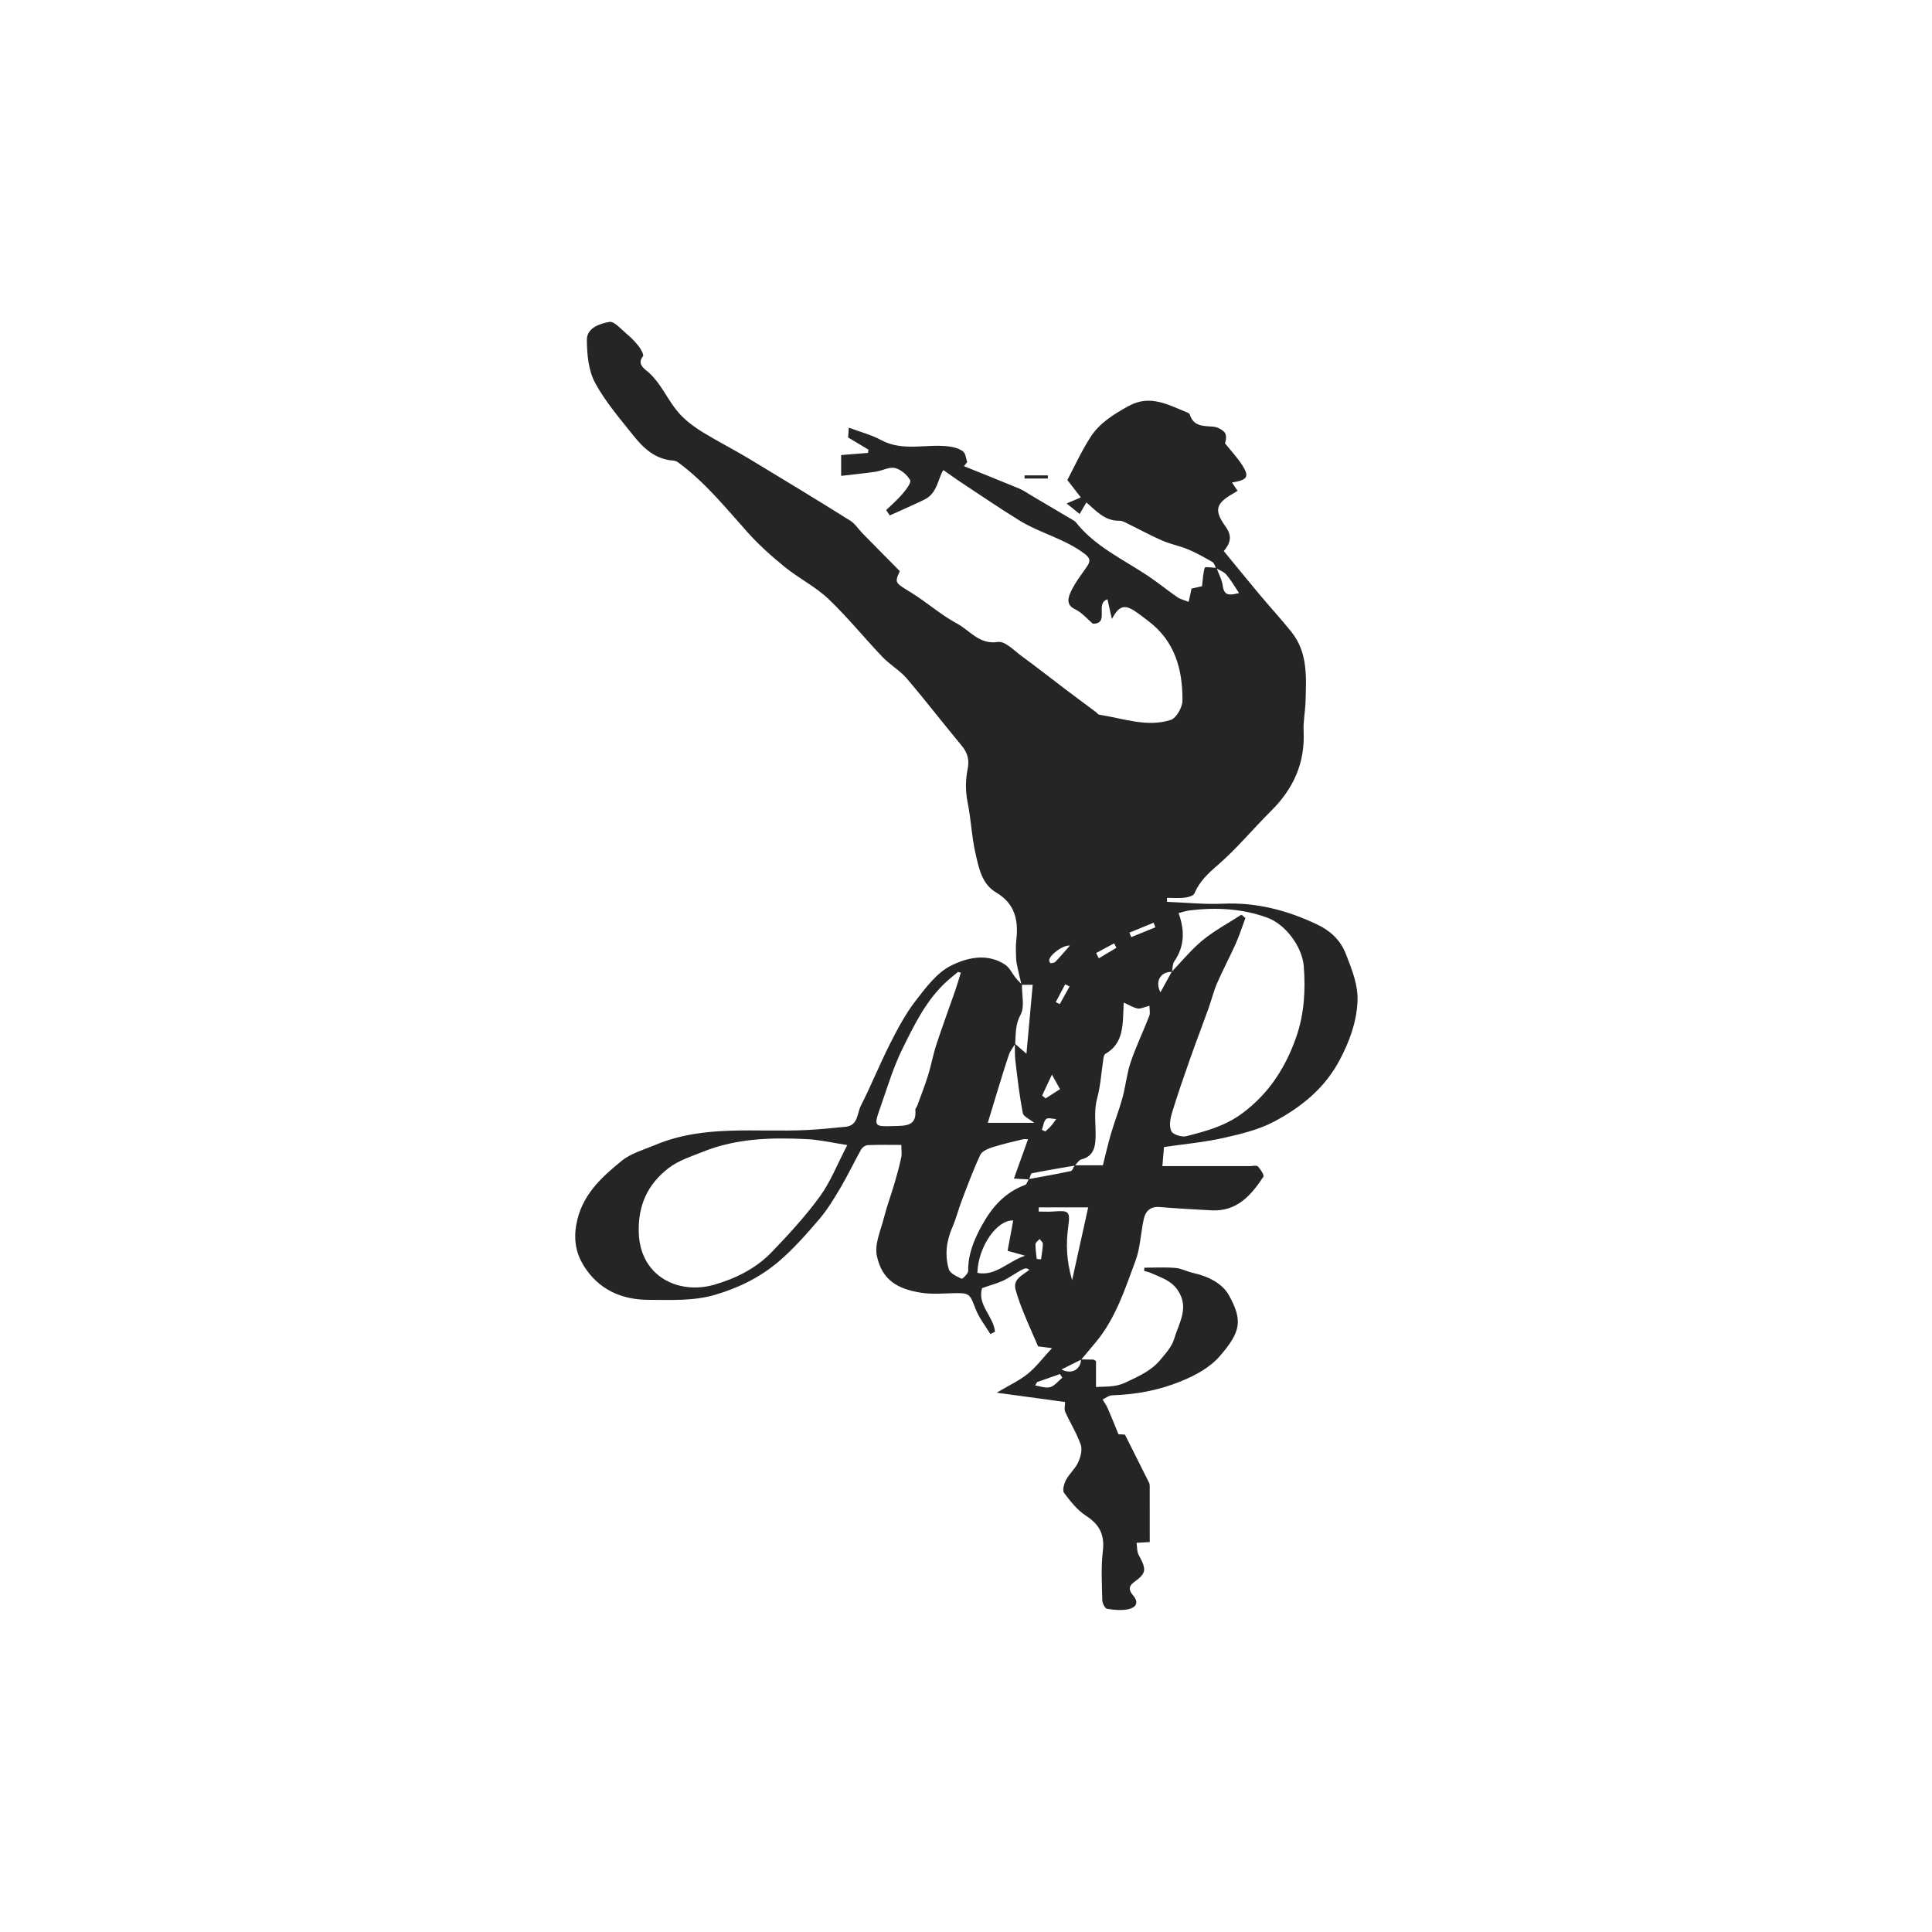 <svg width="450" height="450" viewBox="0 0 450 450" fill="none" xmlns="http://www.w3.org/2000/svg">
<rect width="450" height="450" fill="white"/>
<g clip-path="url(#clip0_1715_11449)">
<path d="M251.775 316.635C252.749 316.649 253.723 316.656 254.704 316.677C254.782 316.677 254.853 316.763 255.28 317.033C255.28 318.767 255.28 320.736 255.28 323.054C257.675 322.897 259.758 323.167 262.246 321.973C265.188 320.559 268.088 319.329 270.2 316.805C271.479 315.277 272.972 313.649 273.498 311.823C274.55 308.205 277.066 304.643 274.365 300.578C272.801 298.225 270.406 297.557 268.131 296.526C267.619 296.291 267.051 296.192 266.503 296.028C266.518 295.772 266.525 295.524 266.539 295.268C268.949 295.268 271.372 295.126 273.761 295.325C275.168 295.438 276.512 296.192 277.912 296.497C281.367 297.251 284.736 298.914 286.285 301.765C289.427 307.529 289.072 310.131 284.188 315.782C281.786 318.561 278.53 320.31 275.005 321.753C269.809 323.871 264.52 324.816 258.997 324.994C258.258 325.015 257.54 325.634 256.815 325.975C257.206 326.629 257.668 327.254 257.974 327.944C258.819 329.87 259.594 331.832 260.511 334.057C261.03 334.085 261.876 334.135 262.018 334.149C264.016 338.116 265.835 341.72 267.634 345.338C267.747 345.565 267.79 345.849 267.79 346.112C267.797 350.406 267.797 354.699 267.797 359.177C266.866 359.227 265.942 359.284 264.726 359.348C264.883 360.357 264.79 361.395 265.203 362.148C267.029 365.475 267.093 366.392 264.257 368.418C262.644 369.569 263.027 370.543 263.909 371.581C265.437 373.379 264.463 374.46 262.828 374.815C261.229 375.156 259.466 374.993 257.831 374.716C257.355 374.637 256.758 373.422 256.744 372.718C256.666 368.901 256.417 365.049 256.872 361.281C257.327 357.485 256.118 355.111 252.962 353.057C250.936 351.742 249.309 349.688 247.837 347.712C247.397 347.122 247.844 345.551 248.321 344.662C249.088 343.226 250.446 342.096 251.114 340.632C251.676 339.395 252.138 337.696 251.733 336.516C250.816 333.865 249.273 331.441 248.115 328.861C247.837 328.242 248.072 327.397 248.072 326.558C242.94 325.854 237.758 325.15 232.143 324.383C235.007 322.684 237.388 321.596 239.364 320.004C241.305 318.44 242.84 316.372 245.03 314.005C243.281 313.784 242.392 313.671 241.788 313.593C240.601 310.835 239.435 308.254 238.369 305.624C237.687 303.947 237.076 302.234 236.578 300.499C235.817 297.841 238.234 297.052 239.762 295.751C238.732 295.126 238.803 295.246 234.673 297.748C232.896 298.822 230.749 299.284 228.738 300.037C227.572 303.968 231.467 306.641 231.752 310.202C231.389 310.373 231.027 310.55 230.671 310.721C229.491 308.766 228.006 306.925 227.209 304.821C225.873 301.317 225.838 301.125 222.042 301.21C219.554 301.267 217.023 301.494 214.592 301.111C209.098 300.251 205.451 298.182 204.236 292.517C203.653 289.787 205.146 286.567 205.892 283.617C206.574 280.923 207.562 278.301 208.344 275.628C208.934 273.638 209.475 271.626 209.915 269.593C210.093 268.768 209.944 267.873 209.944 266.672C207.193 266.672 204.641 266.615 202.096 266.721C201.563 266.743 200.845 267.247 200.575 267.731C198.933 270.659 197.497 273.709 195.791 276.602C194.292 279.146 192.735 281.727 190.823 283.966C187.873 287.42 184.838 290.882 181.39 293.818C177.118 297.45 172.221 299.916 166.648 301.558C161.423 303.101 156.348 302.745 151.195 302.76C144.79 302.781 139.36 300.35 135.919 294.742C134.206 291.948 133.595 288.92 134.22 285.309C135.393 278.492 139.943 274.341 144.748 270.418C146.944 268.619 149.972 267.795 152.68 266.657C164.089 261.866 176.173 263.807 188.001 263.196C191 263.039 193.993 262.755 196.986 262.442C199.886 262.137 199.608 259.329 200.497 257.573C202.921 252.789 204.932 247.799 207.356 243.008C209.077 239.611 210.896 236.185 213.206 233.185C215.588 230.093 218.175 226.589 221.494 224.925C225.24 223.049 229.953 221.911 234.147 224.712C235.171 225.402 235.746 226.745 236.571 227.761C237.012 228.309 237.538 228.792 238.028 229.304C237.985 231.685 238.718 234.486 237.708 236.348C236.45 238.68 236.614 240.848 236.457 243.151C235.96 243.982 235.306 244.75 235 245.646C233.998 248.581 233.123 251.552 232.206 254.509C231.489 256.827 230.792 259.151 230.074 261.525C233.948 261.525 237.374 261.525 240.878 261.525C239.805 260.644 238.376 260.061 238.22 259.244C237.452 255.22 236.99 251.133 236.5 247.06C236.343 245.752 236.415 244.409 236.386 243.087C237.331 243.911 238.277 244.736 239.08 245.432C239.549 240.307 240.033 234.919 240.537 229.382C239.841 229.382 238.888 229.382 237.936 229.382C237.63 228.088 237.31 226.802 237.033 225.508C236.869 224.741 236.699 223.966 236.67 223.184C236.621 221.769 236.557 220.333 236.72 218.933C237.253 214.32 236.4 210.453 231.993 207.859C228.716 205.932 228.013 202.25 227.245 198.945C226.328 195.007 226.186 190.899 225.383 186.925C224.835 184.224 224.871 181.637 225.404 178.992C225.809 176.981 225.347 175.303 223.997 173.683C219.689 168.508 215.58 163.155 211.209 158.038C209.588 156.14 207.285 154.846 205.551 153.026C201.286 148.555 197.384 143.707 192.913 139.464C189.913 136.621 186.053 134.709 182.819 132.086C179.734 129.584 176.734 126.904 174.097 123.954C169.008 118.26 164.21 112.296 157.99 107.733C157.663 107.491 157.222 107.307 156.824 107.278C152.652 106.994 149.873 104.406 147.491 101.407C144.342 97.433 140.945 93.531 138.578 89.11C137.05 86.252 136.715 82.513 136.694 79.165C136.673 76.343 139.722 75.377 141.926 74.979C143.056 74.772 144.634 76.656 145.906 77.715C146.944 78.582 147.925 79.563 148.757 80.63C149.283 81.305 150.022 82.655 149.766 82.968C148.479 84.56 149.702 85.62 150.548 86.295C154.059 89.11 155.509 93.446 158.488 96.595C159.98 98.173 161.793 99.516 163.648 100.653C167.217 102.843 170.963 104.733 174.552 106.894C182.407 111.621 190.233 116.391 198.009 121.253C199.168 121.978 199.957 123.271 200.945 124.274C203.802 127.188 206.681 130.095 209.581 133.031C208.33 135.803 208.408 135.668 212.368 138.12C215.971 140.352 219.191 143.253 222.909 145.236C225.916 146.842 228.055 150.197 232.455 149.529C234.126 149.28 236.265 151.59 238.064 152.898C241.468 155.379 244.774 157.988 248.136 160.532C250.503 162.324 252.884 164.079 255.258 165.856C255.528 166.056 255.756 166.432 256.04 166.475C261.577 167.292 267.1 169.489 272.702 167.676C273.995 167.257 275.403 164.755 275.417 163.198C275.474 155.926 273.647 149.273 267.42 144.617C266.425 143.871 265.451 143.082 264.414 142.392C261.869 140.701 260.646 141.12 258.976 144.162C258.649 142.705 258.322 141.248 257.952 139.592C254.924 140.544 258.578 145.321 254.547 145.271C253.197 144.134 251.974 142.648 250.41 141.909C248.186 140.857 248.832 139.151 249.38 137.921C250.297 135.867 251.733 134.04 253.026 132.171C253.851 130.984 254.213 130.202 252.699 129.043C248.065 125.503 242.307 124.224 237.438 121.224C232.875 118.41 228.446 115.389 223.975 112.439C222.603 111.536 221.274 110.562 219.732 109.489C218.466 111.401 218.353 114.884 215.36 116.341C212.687 117.649 209.958 118.822 207.25 120.051C206.965 119.639 206.688 119.22 206.404 118.808C207.669 117.578 209.027 116.426 210.164 115.083C210.989 114.109 212.311 112.439 211.991 111.849C211.308 110.591 209.823 109.339 208.444 109.013C207.1 108.7 205.501 109.638 203.994 109.865C201.393 110.249 198.777 110.505 195.919 110.839C195.919 108.991 195.919 107.541 195.919 105.992C198.144 105.814 200.163 105.65 202.182 105.487C202.21 105.231 202.246 104.982 202.274 104.726C200.788 103.838 199.31 102.956 197.54 101.897C197.576 101.378 197.639 100.554 197.703 99.608C200.39 100.618 202.963 101.272 205.231 102.501C210.392 105.288 215.893 103.276 221.175 104.008C222.276 104.165 223.492 104.506 224.338 105.167C224.928 105.636 224.985 106.788 225.276 107.641C225.027 107.953 224.771 108.266 224.523 108.579C228.816 110.313 233.123 112.019 237.395 113.796C238.355 114.194 239.215 114.813 240.118 115.346C243.437 117.308 246.757 119.27 250.076 121.231C250.226 121.317 250.389 121.409 250.496 121.537C254.945 127.224 261.428 130.181 267.243 134.04C269.631 135.625 271.856 137.459 274.216 139.087C274.919 139.578 275.822 139.77 276.86 140.189C277.137 138.917 277.315 138.085 277.535 137.09C278.324 136.912 279.163 136.727 279.98 136.542C280.158 135.035 280.194 133.557 280.62 132.206C280.698 131.958 282.397 132.228 283.35 132.263C283.854 133.657 284.615 135.014 284.807 136.45C285.12 138.838 286.42 138.682 288.603 138.128C287.515 136.521 286.676 135.064 285.603 133.806C285.034 133.138 284.046 132.825 283.25 132.349C282.98 131.865 282.838 131.162 282.426 130.927C280.592 129.861 278.737 128.802 276.789 127.984C274.827 127.16 272.68 126.762 270.726 125.923C268.081 124.778 265.544 123.378 262.949 122.113C262.253 121.772 261.492 121.281 260.774 121.295C257.27 121.381 255.258 118.9 253.041 117.031C252.514 117.926 251.988 118.822 251.462 119.717C250.595 119.007 249.721 118.303 248.434 117.258C249.877 116.654 250.645 116.334 251.754 115.872C250.794 114.635 249.92 113.498 248.605 111.806C250.048 109.091 251.761 105.309 253.972 101.847C256.097 98.521 259.424 96.467 262.892 94.562C267.918 91.804 272.133 94.313 276.533 96.076C276.768 96.168 277.073 96.346 277.13 96.545C277.962 99.274 280.165 99.225 282.426 99.36C283.378 99.416 284.487 99.928 285.148 100.604C285.688 101.151 285.66 102.253 285.326 103.262C286.705 104.989 288.261 106.61 289.42 108.472C291.041 111.081 290.543 111.799 286.946 112.389C287.387 113.036 287.778 113.604 288.254 114.308C287.835 114.571 287.565 114.756 287.288 114.919C283.208 117.251 282.682 118.779 285.44 122.618C287.003 124.793 286.691 126.385 285.049 128.361C287.757 131.652 290.472 135.007 293.237 138.312C295.725 141.284 298.348 144.141 300.772 147.155C304.667 151.988 304.255 157.767 304.084 163.447C304.013 165.75 303.523 168.06 303.636 170.342C303.999 177.748 301.227 183.755 296.045 188.894C291.872 193.031 288.105 197.63 283.677 201.461C281.381 203.444 279.376 205.307 278.189 208.115C277.955 208.676 276.718 208.989 275.9 209.088C274.557 209.245 273.185 209.131 271.82 209.131C271.82 209.437 271.82 209.749 271.82 210.055C276.17 210.219 280.535 210.688 284.871 210.489C292.633 210.133 299.869 212.045 306.721 215.294C309.614 216.666 312.159 218.734 313.503 222.253C314.903 225.913 316.396 229.446 316.182 233.384C315.926 238.196 314.341 242.525 312.052 246.868C308.534 253.543 303.061 257.886 296.777 261.234C293.159 263.16 288.958 264.155 284.906 265.065C280.499 266.053 275.957 266.458 271.117 267.169C271.031 268.193 270.91 269.636 270.74 271.605C277.748 271.605 284.466 271.605 291.19 271.605C291.808 271.605 292.704 271.377 292.995 271.69C293.614 272.365 294.517 273.716 294.254 274.107C291.403 278.443 288.07 282.224 282.191 281.911C278.147 281.698 274.095 281.464 270.057 281.144C267.932 280.973 266.816 282.103 266.411 283.923C265.693 287.15 265.615 290.591 264.485 293.647C262.032 300.251 259.864 307.06 255.23 312.626C254.1 313.976 252.969 315.327 251.839 316.677C250.389 317.403 248.932 318.135 247.24 318.973C249.65 320.246 251.761 318.917 251.775 316.635ZM250.304 271.42C252.337 271.42 254.37 271.42 256.879 271.42C257.512 268.946 258.073 266.43 258.798 263.963C259.616 261.184 260.689 258.469 261.449 255.675C262.196 252.931 262.459 250.038 263.369 247.359C264.605 243.712 266.297 240.222 267.69 236.625C267.953 235.943 267.726 235.069 267.726 234.258C266.475 234.578 265.672 235.033 264.982 234.898C263.952 234.699 263.006 234.088 261.734 233.519C261.478 238.523 261.897 242.937 257.433 245.489C257.142 245.653 257.05 246.278 256.986 246.705C256.516 249.747 256.353 252.86 255.55 255.81C254.626 259.208 255.422 262.563 255.123 265.925C254.938 268.008 254.093 269.493 251.875 270.048C251.285 270.197 250.858 270.986 250.354 271.484C247.02 272.06 243.679 272.607 240.36 273.275C240.054 273.339 239.912 274.213 239.698 274.711C238.675 274.654 237.644 274.597 236.159 274.512C237.31 271.306 238.355 268.413 239.45 265.357C239.165 265.357 238.668 265.264 238.227 265.371C235.867 265.939 233.493 266.473 231.183 267.212C230.131 267.553 228.738 268.115 228.34 268.975C226.733 272.387 225.418 275.941 224.068 279.473C223.257 281.577 222.717 283.795 221.821 285.857C220.435 289.055 220.016 292.346 220.997 295.623C221.288 296.604 222.852 297.294 223.968 297.841C224.167 297.94 225.525 296.647 225.511 296.014C225.461 292.197 226.826 288.877 228.588 285.622C230.941 281.286 233.984 277.746 238.774 275.99C239.165 275.848 239.343 275.102 239.613 274.64C242.883 274.028 246.16 273.46 249.408 272.763C249.806 272.685 250.02 271.882 250.304 271.42ZM272.922 226.333C275.31 223.859 277.5 221.137 280.144 218.976C282.916 216.715 286.129 215.002 289.15 213.048C289.463 213.311 289.768 213.574 290.081 213.829C289.342 215.806 288.709 217.824 287.849 219.751C286.456 222.878 284.828 225.899 283.471 229.034C282.653 230.925 282.177 232.958 281.48 234.898C280.108 238.715 278.644 242.49 277.301 246.314C275.794 250.586 274.301 254.872 272.979 259.201C272.567 260.551 272.275 262.307 272.815 263.459C273.192 264.255 275.232 264.916 276.284 264.646C280.812 263.494 285.248 262.321 289.242 259.393C295.547 254.765 299.443 248.631 301.916 241.558C303.757 236.298 304.12 230.697 303.672 225.075C303.309 220.497 299.435 215.301 295.192 213.751C289.306 211.605 283.279 211.306 277.144 212.045C276.313 212.145 275.502 212.429 274.514 212.664C275.993 216.772 275.907 220.44 273.519 223.909C273.078 224.556 273.149 225.551 272.972 226.375C270.363 226.276 268.949 228.522 270.292 231.131C271.223 229.432 272.069 227.882 272.922 226.333ZM197.348 266.707C193.929 266.181 191.015 265.492 188.079 265.335C179.862 264.916 171.666 265.101 163.869 268.214C161.082 269.33 158.068 270.275 155.744 272.06C150.854 275.82 148.515 280.795 148.792 287.335C149.219 297.436 158.161 301.551 166.25 299.262C171.176 297.869 176.045 295.495 179.72 291.671C183.686 287.548 187.589 283.305 190.951 278.699C193.424 275.315 194.974 271.263 197.348 266.707ZM223.79 226.567C223.577 226.503 223.357 226.439 223.144 226.375C222.319 227.058 221.473 227.726 220.677 228.437C215.801 232.801 213 238.609 210.192 244.295C208.067 248.603 206.681 253.287 205.082 257.843C203.454 262.456 203.518 262.421 208.423 262.279C211.031 262.208 213.548 262.257 213.199 258.511C213.171 258.22 213.505 257.907 213.626 257.587C214.486 255.22 215.417 252.875 216.163 250.472C216.903 248.105 217.329 245.639 218.104 243.286C219.497 239.035 221.061 234.841 222.525 230.612C222.987 229.283 223.371 227.925 223.79 226.567ZM234.687 291.337C235.142 288.877 235.569 286.56 235.995 284.286C232.356 284.015 227.828 290.228 227.65 296.476C231.915 297.301 234.545 293.938 238.753 292.474C237.068 291.998 236.187 291.756 234.687 291.337ZM249.714 298.189C251.079 292.012 252.259 286.667 253.46 281.222C249.515 281.222 245.733 281.222 241.952 281.222C241.945 281.549 241.938 281.869 241.93 282.196C243.075 282.196 244.226 282.274 245.371 282.182C248.946 281.89 249.309 282.11 248.818 285.693C248.264 289.688 248.378 293.576 249.714 298.189ZM246.899 253.692C246.124 252.299 245.556 251.268 245.015 250.294C244.191 252.057 243.466 253.607 242.734 255.163C243.004 255.391 243.267 255.611 243.537 255.839C244.653 255.128 245.776 254.417 246.899 253.692ZM241.568 321.909C241.412 322.172 241.255 322.435 241.099 322.698C242.279 322.869 243.558 323.402 244.603 323.096C245.669 322.783 246.501 321.653 247.432 320.886C247.247 320.608 247.07 320.324 246.885 320.047C245.115 320.665 243.338 321.284 241.568 321.909ZM263.07 217.227C263.205 217.575 263.34 217.924 263.475 218.279C265.352 217.519 267.228 216.751 269.105 215.99C268.97 215.635 268.835 215.272 268.7 214.917C266.823 215.685 264.947 216.452 263.07 217.227ZM249.195 220.241C247.567 220.078 244.369 222.473 244.383 223.71C244.383 223.937 244.603 224.35 244.688 224.342C245.079 224.314 245.577 224.271 245.812 224.023C246.92 222.878 247.951 221.656 249.195 220.241ZM255.315 221.975C255.521 222.388 255.727 222.793 255.934 223.205C257.298 222.388 258.663 221.577 260.035 220.76C259.857 220.419 259.68 220.07 259.502 219.729C258.109 220.476 256.715 221.229 255.315 221.975ZM249.131 229.759C248.783 229.595 248.442 229.432 248.093 229.268C247.361 230.654 246.636 232.041 245.904 233.42C246.217 233.569 246.529 233.718 246.842 233.867C247.61 232.503 248.37 231.131 249.131 229.759ZM241.483 293.242C241.817 293.27 242.151 293.292 242.485 293.32C242.641 292.112 242.862 290.91 242.904 289.702C242.918 289.339 242.407 288.963 242.144 288.586C241.81 288.984 241.205 289.368 241.191 289.773C241.149 290.925 241.362 292.083 241.483 293.242ZM242.684 263.174C242.954 263.295 243.217 263.409 243.487 263.53C243.935 263.103 244.418 262.698 244.823 262.229C245.257 261.738 245.62 261.184 246.011 260.651C245.207 260.623 244.091 260.26 243.672 260.644C243.075 261.198 242.99 262.307 242.684 263.174Z" fill="#252525"/>
<path d="M238.661 110.719C240.466 110.719 242.264 110.719 244.07 110.719C244.07 110.96 244.07 111.209 244.07 111.451C242.257 111.451 240.445 111.451 238.632 111.451C238.639 111.209 238.653 110.96 238.661 110.719Z" fill="#252525"/>
</g>
<defs>
<clipPath id="clip0_1715_11449">
<rect width="182.218" height="300" fill="white" transform="translate(134 75)"/>
</clipPath>
</defs>
</svg>
